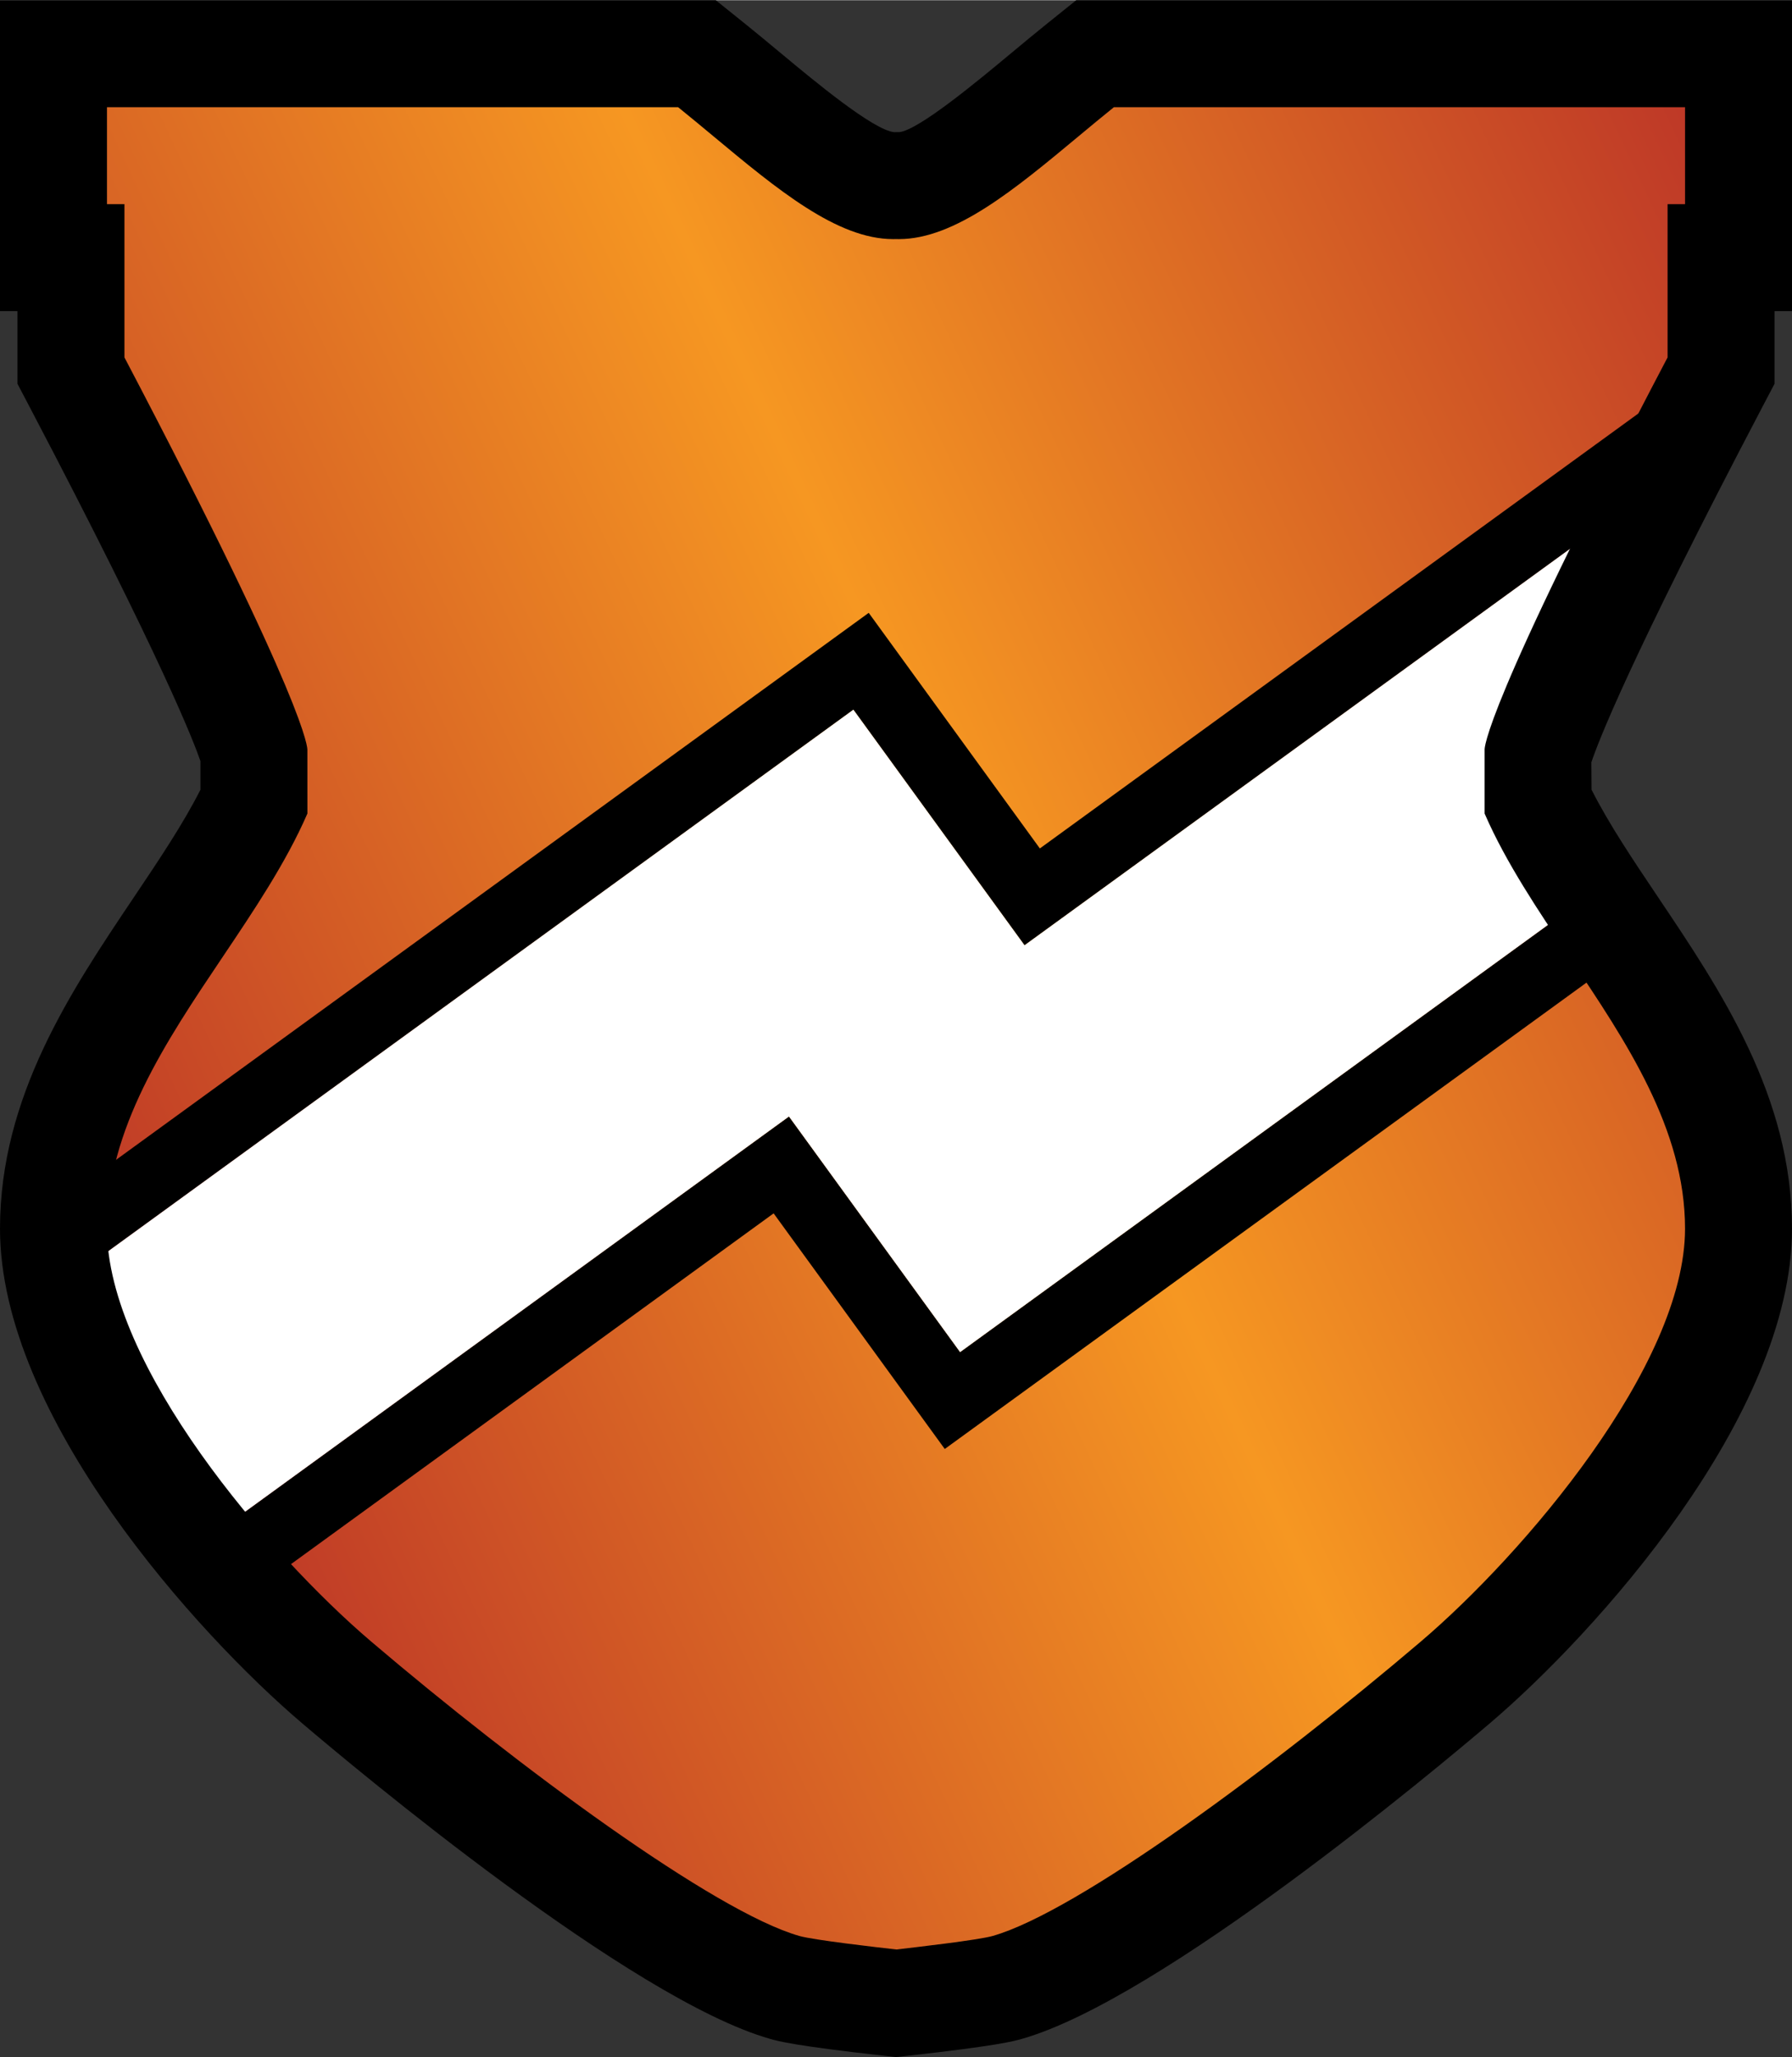 <?xml version="1.0" encoding="utf-8"?><!DOCTYPE svg PUBLIC "-//W3C//DTD SVG 1.1//EN" "http://www.w3.org/Graphics/SVG/1.1/DTD/svg11.dtd"><svg xmlns="http://www.w3.org/2000/svg" width="20.91" height="24" viewBox="0 0 128.216 147.131"><rect x="0" y="0" width="128.216" height="147.131" fill="#333333" stroke="none"/><linearGradient id="agaa" gradientUnits="userSpaceOnUse" x1="5.974" y1="88.666" x2="131.468" y2="30.147"><stop offset="0" stop-color="#be3827"/><stop offset=".5" stop-color="#f69722"/><stop offset="1" stop-color="#be3827"/></linearGradient><path fill="url(#agaa)" d="M119.596 14.872h1.25V7.37h-41.25c-5.359 4.305-10.749 9.584-15.486 9.433h-.004c-4.737.151-10.127-5.128-15.486-9.433H7.37v7.501h1.25V25.62c13.363 25.457 13.09 28 13.09 28v4.5C17.483 67.808 7.37 76.698 7.37 87.87c0 10 11.996 23.787 19 29.75 9.25 7.875 24.154 19.249 30.75 21.121 1.097.312 5.88.852 6.988.975 1.107-.123 5.891-.663 6.988-.975 6.596-1.872 21.5-13.246 30.75-21.121 7.004-5.963 19-19.75 19-29.75 0-11.172-10.113-20.063-14.341-29.75v-4.5s-.272-2.543 13.091-28V14.872z"/><path d="M73.304 67.604l39.508-28.705-.35.713a519.757 519.757 0 015.271-10.421L74.401 60.675 62.156 43.822 7.951 83.205a19.685 19.685 0 00-.581 4.665c0 .584.054 1.185.132 1.792l53.557-38.911 12.245 16.853zM110.984 65.977L68.695 96.702 56.451 79.849l-39.122 28.425a83.77 83.77 0 003.272 3.754l34.752-25.25 12.244 16.854 46.145-33.526c-.928-1.396-1.87-2.781-2.782-4.166l.024.037z"/><path fill="#FFF" d="M17.324 108.276L56.45 79.848l12.244 16.854 42.289-30.726c-1.715-2.602-3.318-5.199-4.479-7.856v-4.5s-.164-1.589 6.307-14.721L73.304 67.604 61.059 50.751 7.494 89.668c.767 5.911 5.079 12.821 9.83 18.608z"/><path d="M63.294 147.04c-6.44-.715-7.618-1.048-8.185-1.208-9.962-2.828-29.667-19.322-33.517-22.601C14.125 116.874 0 101.303 0 87.87c0-9.448 5.086-17.017 9.574-23.695 1.822-2.712 3.533-5.26 4.767-7.7v-2.05c-.429-1.25-2.622-7.046-12.246-25.379l-.845-1.609v-5.195H0V0h51.213l2.022 1.624c.904.726 1.81 1.479 2.712 2.23 2.282 1.899 6.53 5.434 8.026 5.584l.241-.005.13.003c1.392-.148 5.641-3.683 7.924-5.583.903-.751 1.808-1.504 2.713-2.23L77.003 0h51.213v22.242h-1.25v5.195l-.845 1.609c-9.628 18.343-11.818 24.131-12.26 25.468l.014 1.96c1.233 2.443 2.948 4.994 4.762 7.694 4.494 6.688 9.579 14.256 9.579 23.702 0 13.431-14.124 29.004-21.593 35.361-3.849 3.278-23.555 19.772-33.515 22.6-.563.16-1.732.492-8.187 1.209l-.814.091-.813-.091zM8.904 25.55c13.219 25.187 13.1 27.993 13.088 28.1l.002 4.529-.024.054c-1.513 3.467-3.816 6.895-6.044 10.21-4.067 6.053-8.272 12.312-8.272 19.427 0 9.794 11.593 23.313 18.9 29.534 10.495 8.935 24.561 19.338 30.644 21.064 1.042.296 5.577.813 6.941.966 1.302-.152 5.836-.67 6.88-.966 6.082-1.727 20.148-12.13 30.644-21.064 7.308-6.222 18.9-19.741 18.9-29.534 0-7.115-4.206-13.374-8.273-19.427-2.228-3.315-4.531-6.743-6.044-10.21l-.023-.054v-4.56c-.01-.077-.129-2.883 13.091-28.07V14.588h1.25V7.654H79.696c-.845.68-1.689 1.383-2.533 2.084-4.543 3.78-8.835 7.351-12.853 7.351l-.209-.003-.195.003c-4.018 0-8.31-3.571-12.854-7.352-.843-.701-1.688-1.404-2.531-2.083H7.654v6.934h1.25V25.55z"/></svg>